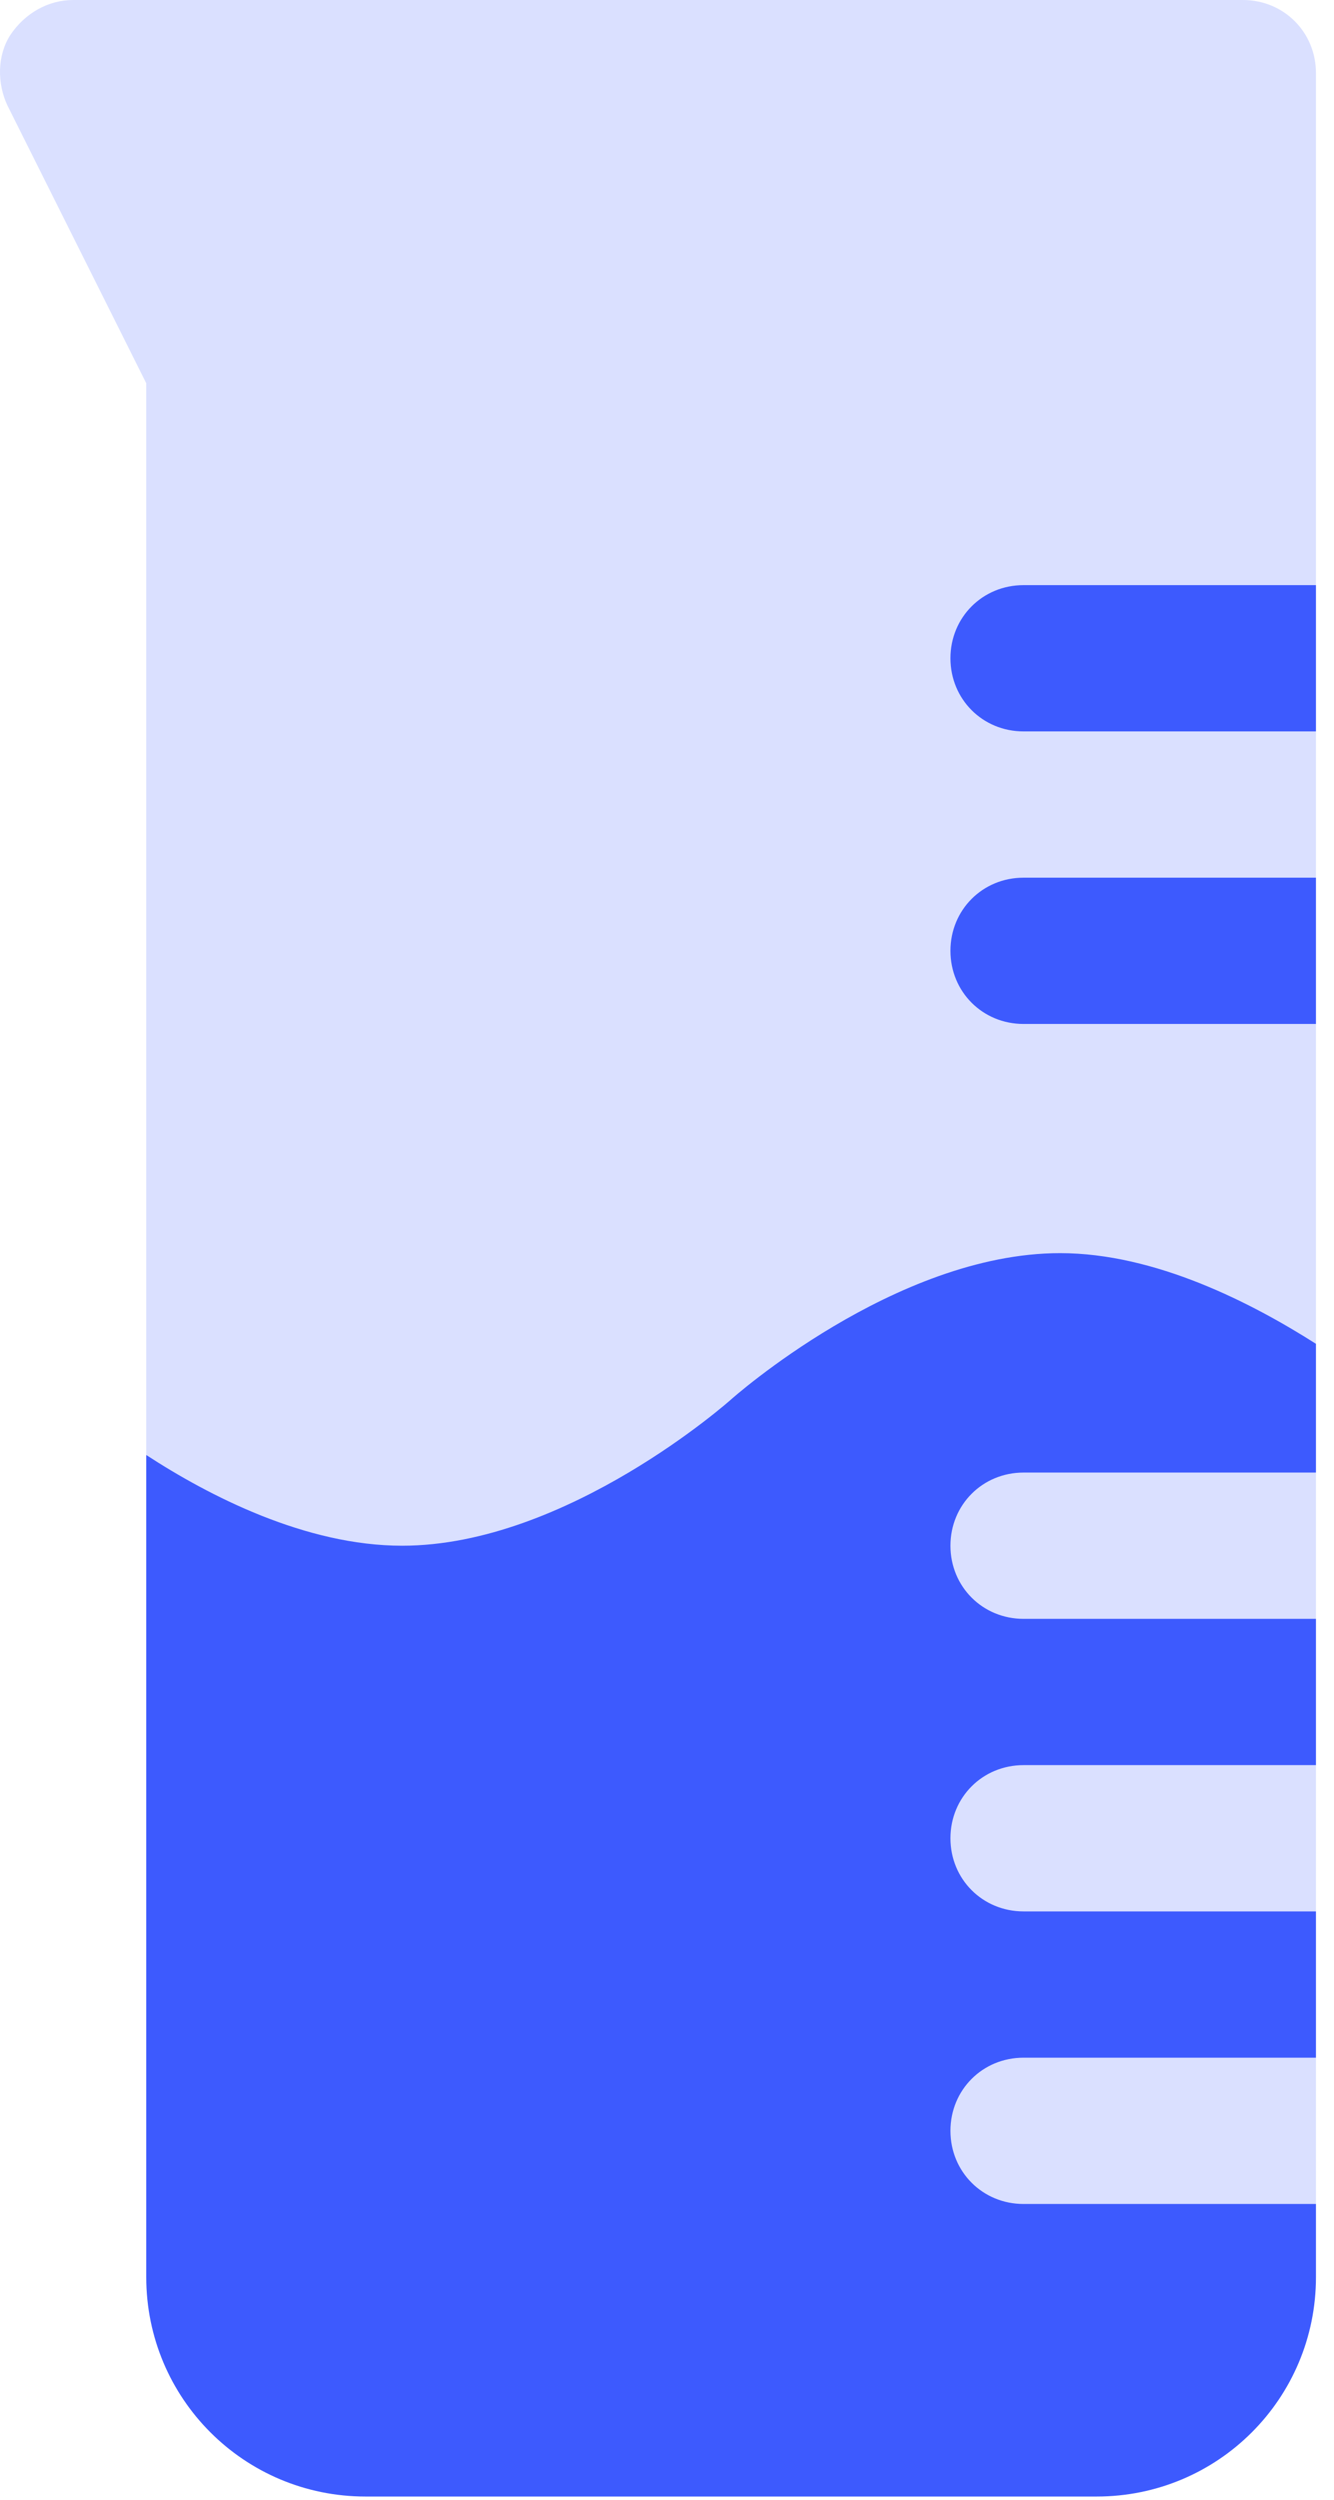 <svg width="63" height="118" viewBox="0 0 63 118" fill="none" xmlns="http://www.w3.org/2000/svg">
<path d="M58.696 0H3.454C2.281 0 1.175 0.621 0.485 1.657C-0.137 2.624 -0.137 3.936 0.347 4.971L6.907 18.091V68.683L18.991 79.87L38.506 72.438L37.98 72.965L44.885 79.87L37.98 86.775L44.885 93.68L37.98 100.585L48.338 110.943L62.148 104.038V97.132L55.243 93.68L62.148 90.227V83.322L55.243 79.87L62.148 76.417V69.512L55.249 66.063L62.148 63.435V48.336L58.696 44.883L62.148 41.431V34.526L58.696 31.073L62.148 27.621V3.453C62.148 1.519 60.629 0 58.696 0Z" fill="#DAE0FF"/>
<path d="M34.528 66.059C34.528 66.059 26.794 72.965 18.991 72.965C14.434 72.965 9.876 70.617 6.907 68.683V107.49C6.907 113.221 11.534 117.848 17.265 117.848H51.791C57.522 117.848 62.148 113.221 62.148 107.49V104.038H48.338C46.404 104.038 44.886 102.518 44.886 100.585C44.886 98.651 46.404 97.132 48.338 97.132H62.148V90.227H48.338C46.404 90.227 44.886 88.708 44.886 86.775C44.886 84.841 46.404 83.322 48.338 83.322H62.148V76.417H48.338C46.404 76.417 44.886 74.898 44.886 72.965C44.886 71.031 46.404 69.512 48.338 69.512H62.148V63.435C59.11 61.502 54.553 59.154 50.065 59.154C42.262 59.154 34.528 66.059 34.528 66.059ZM44.886 44.883C44.886 46.817 46.404 48.336 48.338 48.336H62.148V41.431H48.338C46.404 41.431 44.886 42.95 44.886 44.883ZM44.886 31.073C44.886 33.006 46.404 34.526 48.338 34.526H62.148V27.621H48.338C46.404 27.621 44.886 29.14 44.886 31.073Z" fill="#3D5AFE"/>
</svg>

